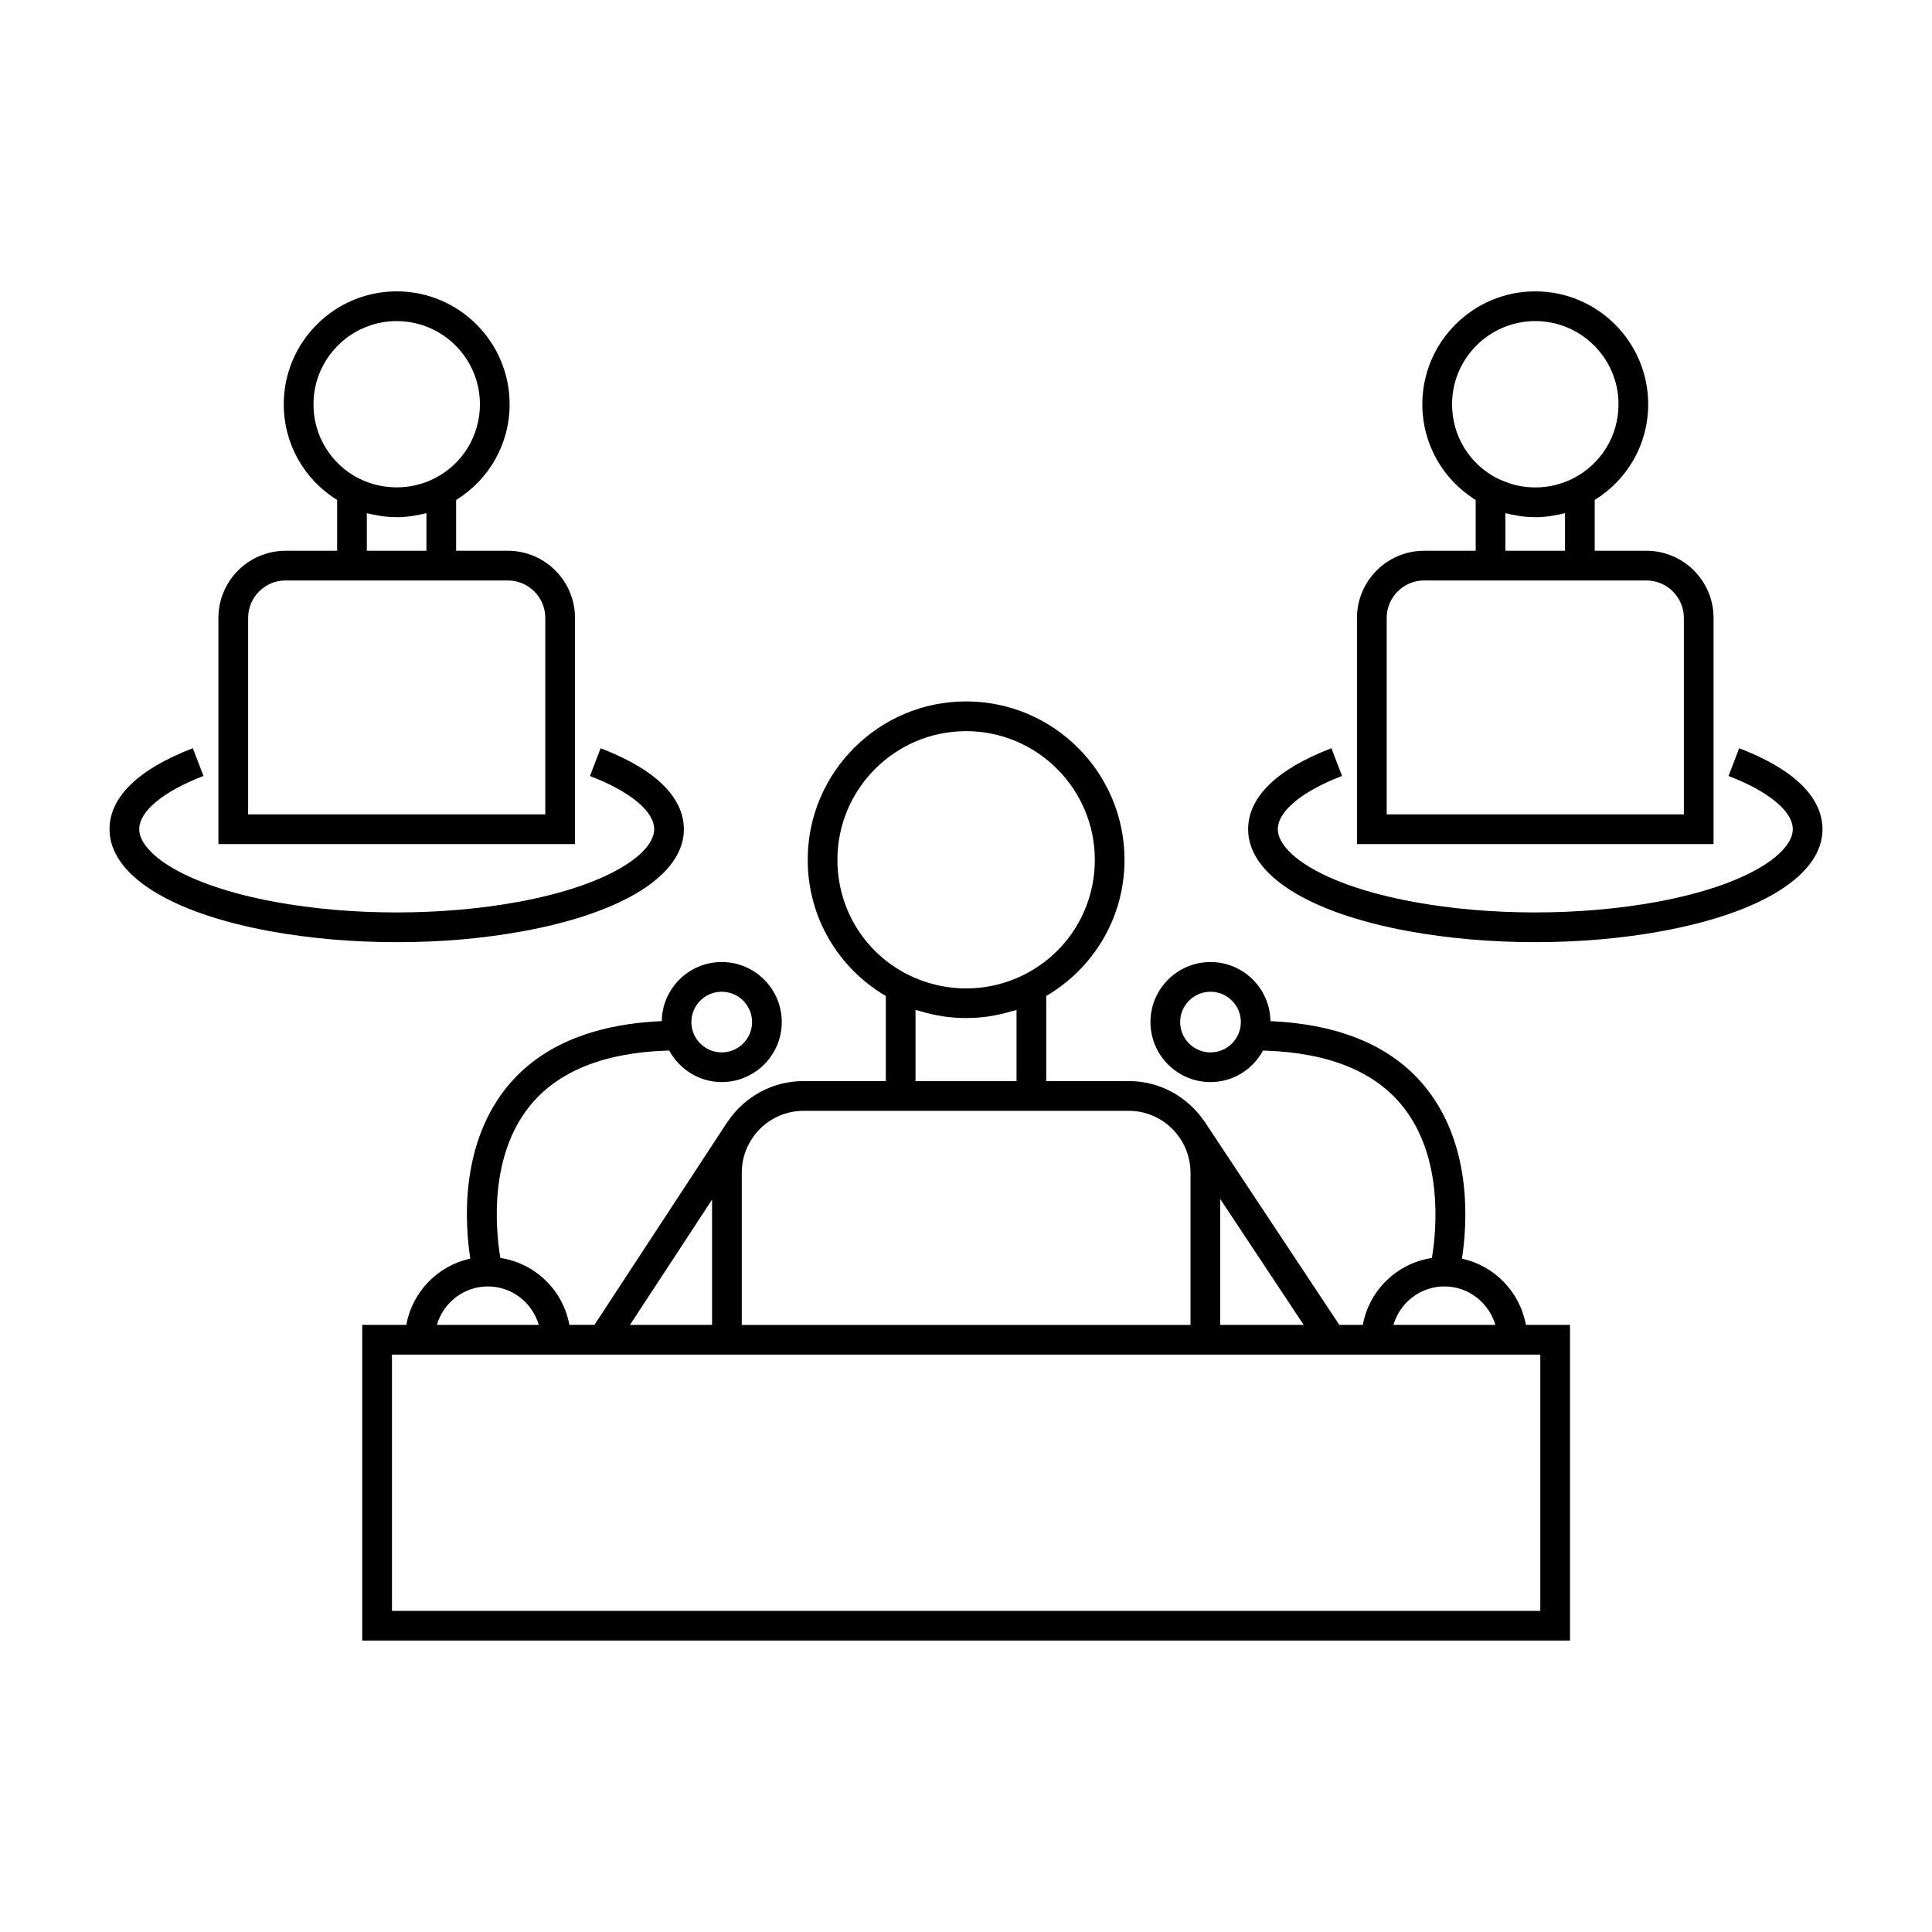<?xml version="1.0" encoding="UTF-8"?>
<!-- Uploaded to: ICON Repo, www.iconrepo.com, Generator: ICON Repo Mixer Tools -->
<svg fill="#000000" width="800px" height="800px" version="1.1" viewBox="144 144 512 512" xmlns="http://www.w3.org/2000/svg">
 <g>
  <path d="m531.43 477.56c1.375-8.863 2.856-29.422-9.246-44.902-8.754-11.195-22.746-17.207-41.496-18.043-0.133-8.66-7.195-15.664-15.887-15.664-8.781 0-15.918 7.133-15.918 15.906 0 8.773 7.137 15.91 15.918 15.91 6.023 0 11.219-3.406 13.918-8.359 0.25 0.004 0.5 0.016 0.746 0.027 16.777 0.582 29.09 5.594 36.488 15.035 10.465 13.348 8.754 32.203 7.582 39.492-0.02 0.125-0.043 0.289-0.062 0.41-9.27 1.418-16.633 8.555-18.301 17.734h-6.238l-35.609-53.719-0.211-0.316-0.016 0.012c-4.371-6.375-11.668-10.586-19.953-10.586h-21.883v-22.551c12.816-7.527 20.746-21.086 20.746-36.09 0-23.145-18.836-41.973-41.984-41.973-23.145 0-41.973 18.828-41.973 41.973 0 15.02 7.902 28.57 20.699 36.086v22.555h-21.828c-8.34 0-15.676 4.258-20.035 10.691l-0.012-0.012-0.133 0.199-35.207 53.723h-6.648c-1.668-9.172-9.031-16.316-18.293-17.734-0.02-0.121-0.043-0.285-0.062-0.41-1.172-7.293-2.883-26.145 7.578-39.492 7.398-9.441 19.711-14.453 36.488-15.035 0.246-0.012 0.492-0.02 0.746-0.027 2.703 4.949 7.894 8.359 13.918 8.359 8.781 0 15.918-7.137 15.918-15.91 0-8.773-7.137-15.906-15.918-15.906-8.691 0-15.754 7.008-15.887 15.664-18.75 0.836-32.742 6.856-41.492 18.043-12.105 15.477-10.617 36.031-9.246 44.902-8.637 1.863-15.371 8.816-16.957 17.551h-11.684v83.664h320.07v-83.656h-11.684c-1.582-8.734-8.316-15.684-16.949-17.551zm-66.629-54.664c-4.441 0-8.047-3.609-8.047-8.039 0-4.43 3.609-8.035 8.047-8.035 4.434 0 8.039 3.606 8.039 8.035 0 4.43-3.609 8.039-8.039 8.039zm-129.54-16.074c4.441 0 8.047 3.606 8.047 8.035 0 4.43-3.609 8.039-8.047 8.039-4.434 0-8.039-3.609-8.039-8.039 0-4.43 3.606-8.035 8.039-8.035zm191.52 78.098c6.418 0 11.781 4.324 13.504 10.191h-27.012c1.719-5.867 7.09-10.191 13.508-10.191zm-59.426-23.199 22.137 33.387h-22.137zm-101.43-89.855c0-18.805 15.297-34.102 34.102-34.102 18.809 0 34.113 15.297 34.113 34.102 0 12.879-7.125 24.512-18.598 30.363-5.473 2.785-11.516 4.004-17.496 3.652-1.996-0.109-3.988-0.402-5.945-0.871-2.609-0.613-5.168-1.547-7.625-2.785-11.445-5.828-18.551-17.465-18.551-30.359zm47.469 39.793v18.852h-26.77v-18.863c0.316 0.109 0.641 0.137 0.961 0.234 1.562 0.488 3.148 0.883 4.754 1.18 0.52 0.102 1.027 0.203 1.555 0.285 4.066 0.594 8.203 0.594 12.258 0 0.531-0.078 1.043-0.184 1.574-0.285 1.578-0.293 3.133-0.684 4.672-1.16 0.324-0.102 0.668-0.133 0.996-0.242zm-72.816 43.086c0-3.312 0.996-6.383 2.699-8.957l0.184-0.285h-0.004c2.953-4.293 7.887-7.121 13.473-7.121h86.227c5.566 0 10.477 2.812 13.43 7.086l0.219 0.324c1.691 2.578 2.691 5.648 2.691 8.957v40.367h-118.92zm-7.871 7.16v33.203l-21.762 0.004zm-59.422 23.016c6.418 0 11.781 4.324 13.504 10.191h-27.012c1.719-5.867 7.094-10.191 13.508-10.191zm278.91 85.98h-304.32v-67.918h304.32z"/>
  <path d="m219.68 289.96c-9.809 0-17.797 7.981-17.797 17.797v59.938h94.496v-59.941c0-9.809-7.981-17.797-17.797-17.797h-13.703v-13.457c8.781-5.434 14.176-14.906 14.176-25.359 0-16.504-13.426-29.926-29.926-29.926s-29.93 13.426-29.93 29.926c0 10.461 5.379 19.922 14.145 25.359v13.457zm7.394-38.816c0-12.16 9.898-22.051 22.059-22.051 12.16 0 22.051 9.891 22.051 22.051 0 8.328-4.609 15.848-12.027 19.633-4.672 2.371-10.094 2.965-15.168 1.785-1.676-0.395-3.305-0.988-4.871-1.762-0.02-0.016-0.047-0.02-0.066-0.031l-0.012-0.004c-7.379-3.789-11.965-11.297-11.965-19.621zm29.934 28.855v9.961h-15.793v-9.957c0.148 0.043 0.305 0.051 0.445 0.094 0.781 0.199 1.586 0.34 2.383 0.484 0.438 0.078 0.859 0.172 1.301 0.23 1.172 0.148 2.348 0.227 3.539 0.234 0.074 0 0.137 0.016 0.211 0.016h0.035c1.25 0 2.508-0.094 3.754-0.25 0.383-0.051 0.762-0.141 1.145-0.203 0.859-0.141 1.723-0.305 2.566-0.523 0.137-0.039 0.277-0.051 0.414-0.086zm7.871 17.832h13.703c5.473 0 9.926 4.449 9.926 9.926v52.066l-78.754-0.004v-52.066c0-5.473 4.449-9.926 9.926-9.926h13.664z"/>
  <path d="m282.67 390.77c26.656-4.894 42.57-14.988 42.57-27.008 0-5.926-3.824-14.465-22.074-21.461l-2.816 7.348c10.652 4.09 17.02 9.363 17.02 14.105 0 6.082-11.305 14.711-36.129 19.27-9.887 1.82-20.992 2.781-32.105 2.781-11.25 0-22.082-0.938-32.207-2.781-24.762-4.551-36.031-13.18-36.031-19.27 0-4.754 6.367-10.035 17.023-14.117l-2.816-7.348c-14.441 5.531-22.078 12.957-22.078 21.469 0 12.027 15.879 22.125 42.488 27.012 10.598 1.93 21.906 2.914 33.625 2.914 11.746 0.004 23.035-0.977 33.531-2.914z"/>
  <path d="m521.41 289.96c-9.809 0-17.797 7.981-17.797 17.797v59.938l94.496-0.004v-59.938c0-9.809-7.981-17.797-17.797-17.797h-13.699v-13.457c8.781-5.434 14.176-14.906 14.176-25.359 0-16.504-13.43-29.926-29.93-29.926s-29.926 13.426-29.926 29.926c0 10.461 5.379 19.922 14.137 25.359v13.457zm7.402-38.816c0-12.16 9.891-22.051 22.051-22.051 12.16 0 22.059 9.891 22.059 22.051 0 8.328-4.609 15.848-12.023 19.629-4.719 2.402-10.102 2.996-15.172 1.801-1.148-0.273-2.277-0.672-3.387-1.129-0.523-0.215-1.051-0.418-1.559-0.676l-0.012-0.004c-7.371-3.789-11.957-11.297-11.957-19.621zm29.934 28.855v9.961h-15.797v-9.957c0.148 0.043 0.305 0.051 0.445 0.094 0.789 0.199 1.59 0.34 2.387 0.484 0.438 0.078 0.859 0.172 1.297 0.23 1.18 0.148 2.367 0.23 3.574 0.242 0.059 0 0.117 0.012 0.172 0.012h0.035c1.254 0 2.508-0.094 3.754-0.25 0.387-0.051 0.766-0.141 1.156-0.203 0.859-0.141 1.715-0.305 2.562-0.523 0.137-0.043 0.277-0.055 0.414-0.09zm7.871 17.832h13.699c5.473 0 9.926 4.449 9.926 9.926v52.066l-78.754-0.004v-52.066c0-5.473 4.449-9.926 9.926-9.926h13.664z"/>
  <path d="m604.9 342.3-2.816 7.348c10.66 4.09 17.023 9.363 17.023 14.105 0 6.082-11.305 14.711-36.133 19.27-9.883 1.82-20.988 2.781-32.105 2.781-11.246 0-22.078-0.938-32.203-2.781-24.762-4.551-36.031-13.18-36.031-19.27 0-4.754 6.359-10.035 17.02-14.117l-2.816-7.348c-14.441 5.535-22.074 12.957-22.074 21.469 0 12.027 15.879 22.125 42.488 27.012 10.598 1.93 21.906 2.914 33.617 2.914 11.594 0 23.191-1.008 33.535-2.918 26.66-4.894 42.578-14.988 42.578-27.008-0.004-5.926-3.832-14.461-22.082-21.457z"/>
 </g>
</svg>